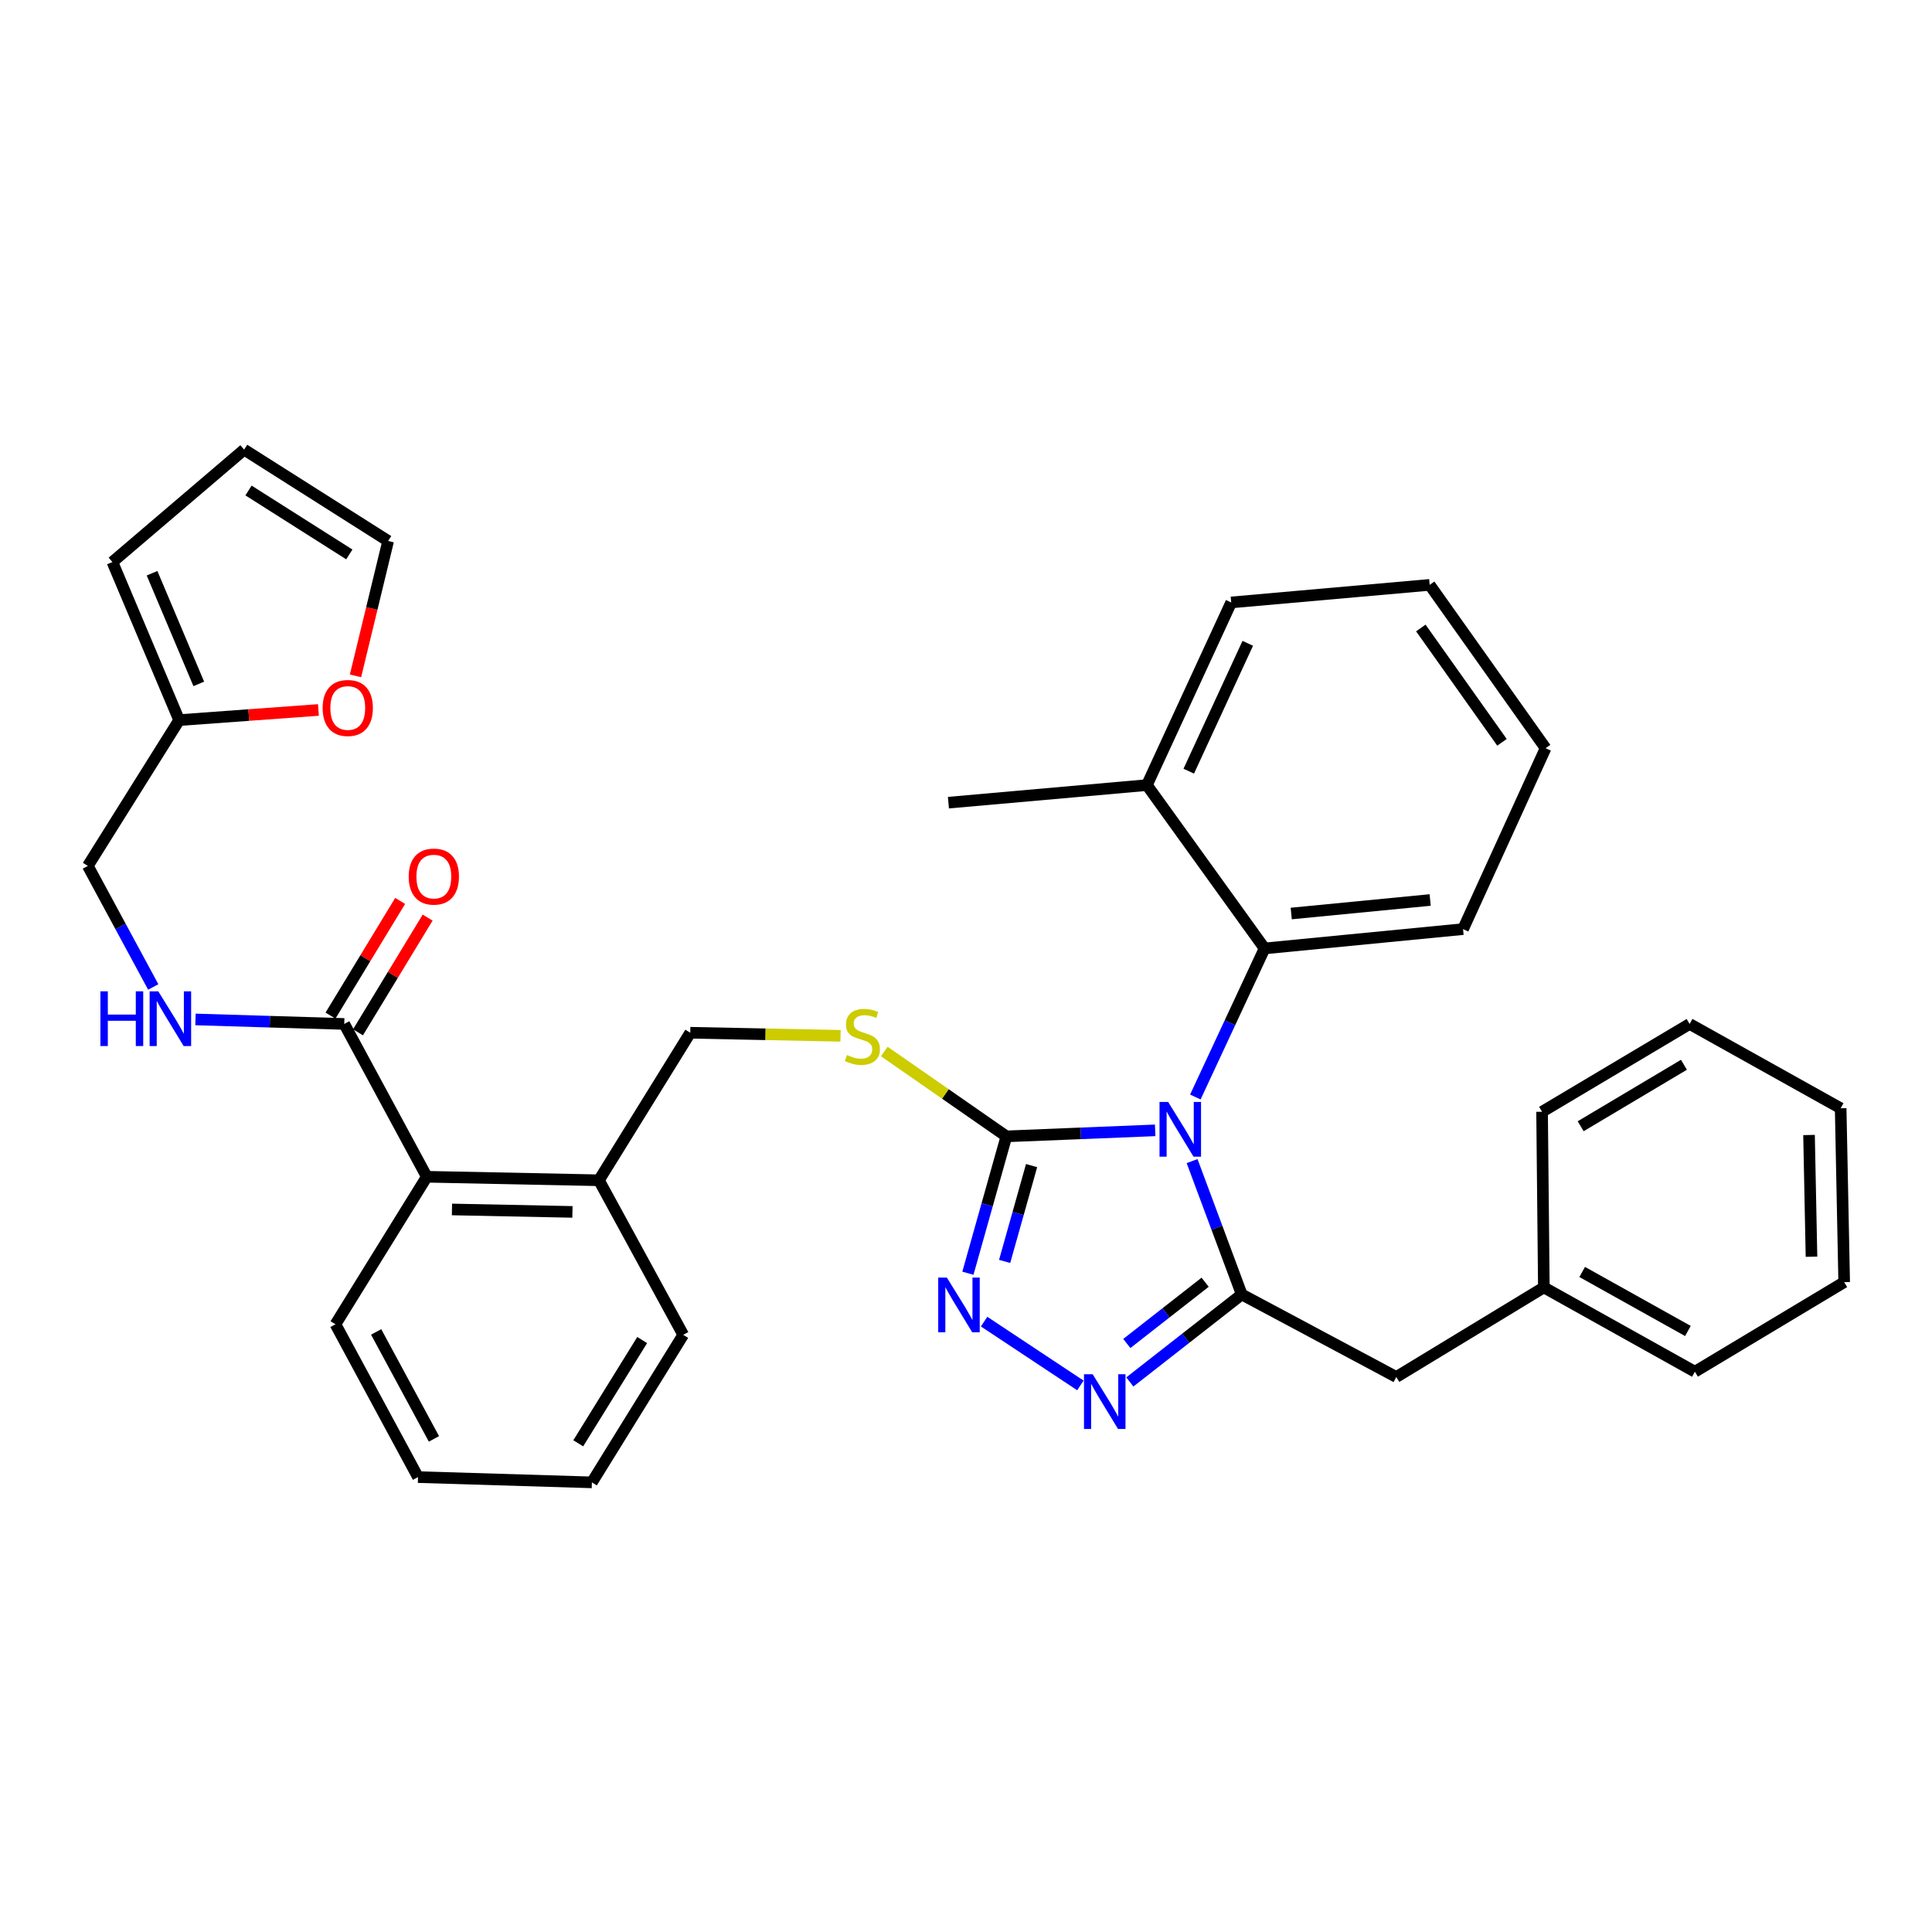 <?xml version='1.0' encoding='iso-8859-1'?>
<svg version='1.1' baseProfile='full'
              xmlns='http://www.w3.org/2000/svg'
                      xmlns:rdkit='http://www.rdkit.org/xml'
                      xmlns:xlink='http://www.w3.org/1999/xlink'
                  xml:space='preserve'
width='1000px' height='1000px' viewBox='0 0 1000 1000'>
<!-- END OF HEADER -->
<rect style='opacity:1.0;fill:#FFFFFF;stroke:none' width='1000' height='1000' x='0' y='0'> </rect>
<path class='bond-0' d='M 207.114,466.312 L 189.09,495.994' style='fill:none;fill-rule:evenodd;stroke:#FF0000;stroke-width:6px;stroke-linecap:butt;stroke-linejoin:miter;stroke-opacity:1' />
<path class='bond-0' d='M 189.09,495.994 L 171.065,525.676' style='fill:none;fill-rule:evenodd;stroke:#000000;stroke-width:6px;stroke-linecap:butt;stroke-linejoin:miter;stroke-opacity:1' />
<path class='bond-0' d='M 221.346,474.954 L 203.321,504.636' style='fill:none;fill-rule:evenodd;stroke:#FF0000;stroke-width:6px;stroke-linecap:butt;stroke-linejoin:miter;stroke-opacity:1' />
<path class='bond-0' d='M 203.321,504.636 L 185.296,534.318' style='fill:none;fill-rule:evenodd;stroke:#000000;stroke-width:6px;stroke-linecap:butt;stroke-linejoin:miter;stroke-opacity:1' />
<path class='bond-1' d='M 178.18,529.997 L 139.68,528.83' style='fill:none;fill-rule:evenodd;stroke:#000000;stroke-width:6px;stroke-linecap:butt;stroke-linejoin:miter;stroke-opacity:1' />
<path class='bond-1' d='M 139.68,528.83 L 101.18,527.662' style='fill:none;fill-rule:evenodd;stroke:#0000FF;stroke-width:6px;stroke-linecap:butt;stroke-linejoin:miter;stroke-opacity:1' />
<path class='bond-2' d='M 178.18,529.997 L 220.914,609.092' style='fill:none;fill-rule:evenodd;stroke:#000000;stroke-width:6px;stroke-linecap:butt;stroke-linejoin:miter;stroke-opacity:1' />
<path class='bond-3' d='M 92.73,372.732 L 128.773,370.104' style='fill:none;fill-rule:evenodd;stroke:#000000;stroke-width:6px;stroke-linecap:butt;stroke-linejoin:miter;stroke-opacity:1' />
<path class='bond-3' d='M 128.773,370.104 L 164.815,367.475' style='fill:none;fill-rule:evenodd;stroke:#FF0000;stroke-width:6px;stroke-linecap:butt;stroke-linejoin:miter;stroke-opacity:1' />
<path class='bond-4' d='M 92.73,372.732 L 58.182,290.908' style='fill:none;fill-rule:evenodd;stroke:#000000;stroke-width:6px;stroke-linecap:butt;stroke-linejoin:miter;stroke-opacity:1' />
<path class='bond-4' d='M 102.887,353.982 L 78.703,296.705' style='fill:none;fill-rule:evenodd;stroke:#000000;stroke-width:6px;stroke-linecap:butt;stroke-linejoin:miter;stroke-opacity:1' />
<path class='bond-5' d='M 92.73,372.732 L 45.455,448.183' style='fill:none;fill-rule:evenodd;stroke:#000000;stroke-width:6px;stroke-linecap:butt;stroke-linejoin:miter;stroke-opacity:1' />
<path class='bond-6' d='M 79.323,510.861 L 62.389,479.522' style='fill:none;fill-rule:evenodd;stroke:#0000FF;stroke-width:6px;stroke-linecap:butt;stroke-linejoin:miter;stroke-opacity:1' />
<path class='bond-6' d='M 62.389,479.522 L 45.455,448.183' style='fill:none;fill-rule:evenodd;stroke:#000000;stroke-width:6px;stroke-linecap:butt;stroke-linejoin:miter;stroke-opacity:1' />
<path class='bond-7' d='M 184.006,349.826 L 192.457,314.914' style='fill:none;fill-rule:evenodd;stroke:#FF0000;stroke-width:6px;stroke-linecap:butt;stroke-linejoin:miter;stroke-opacity:1' />
<path class='bond-7' d='M 192.457,314.914 L 200.907,280.002' style='fill:none;fill-rule:evenodd;stroke:#000000;stroke-width:6px;stroke-linecap:butt;stroke-linejoin:miter;stroke-opacity:1' />
<path class='bond-8' d='M 597.914,585.068 L 559.409,586.623' style='fill:none;fill-rule:evenodd;stroke:#0000FF;stroke-width:6px;stroke-linecap:butt;stroke-linejoin:miter;stroke-opacity:1' />
<path class='bond-8' d='M 559.409,586.623 L 520.905,588.179' style='fill:none;fill-rule:evenodd;stroke:#000000;stroke-width:6px;stroke-linecap:butt;stroke-linejoin:miter;stroke-opacity:1' />
<path class='bond-9' d='M 617.026,600.983 L 629.876,635.493' style='fill:none;fill-rule:evenodd;stroke:#0000FF;stroke-width:6px;stroke-linecap:butt;stroke-linejoin:miter;stroke-opacity:1' />
<path class='bond-9' d='M 629.876,635.493 L 642.725,670.002' style='fill:none;fill-rule:evenodd;stroke:#000000;stroke-width:6px;stroke-linecap:butt;stroke-linejoin:miter;stroke-opacity:1' />
<path class='bond-10' d='M 618.709,567.801 L 636.627,529.354' style='fill:none;fill-rule:evenodd;stroke:#0000FF;stroke-width:6px;stroke-linecap:butt;stroke-linejoin:miter;stroke-opacity:1' />
<path class='bond-10' d='M 636.627,529.354 L 654.546,490.907' style='fill:none;fill-rule:evenodd;stroke:#000000;stroke-width:6px;stroke-linecap:butt;stroke-linejoin:miter;stroke-opacity:1' />
<path class='bond-11' d='M 520.905,588.179 L 510.944,623.601' style='fill:none;fill-rule:evenodd;stroke:#000000;stroke-width:6px;stroke-linecap:butt;stroke-linejoin:miter;stroke-opacity:1' />
<path class='bond-11' d='M 510.944,623.601 L 500.984,659.024' style='fill:none;fill-rule:evenodd;stroke:#0000FF;stroke-width:6px;stroke-linecap:butt;stroke-linejoin:miter;stroke-opacity:1' />
<path class='bond-11' d='M 533.945,603.312 L 526.972,628.108' style='fill:none;fill-rule:evenodd;stroke:#000000;stroke-width:6px;stroke-linecap:butt;stroke-linejoin:miter;stroke-opacity:1' />
<path class='bond-11' d='M 526.972,628.108 L 520,652.904' style='fill:none;fill-rule:evenodd;stroke:#0000FF;stroke-width:6px;stroke-linecap:butt;stroke-linejoin:miter;stroke-opacity:1' />
<path class='bond-12' d='M 520.905,588.179 L 489.307,566.214' style='fill:none;fill-rule:evenodd;stroke:#000000;stroke-width:6px;stroke-linecap:butt;stroke-linejoin:miter;stroke-opacity:1' />
<path class='bond-12' d='M 489.307,566.214 L 457.71,544.25' style='fill:none;fill-rule:evenodd;stroke:#CCCC00;stroke-width:6px;stroke-linecap:butt;stroke-linejoin:miter;stroke-opacity:1' />
<path class='bond-13' d='M 509.368,684.068 L 559.203,717.096' style='fill:none;fill-rule:evenodd;stroke:#0000FF;stroke-width:6px;stroke-linecap:butt;stroke-linejoin:miter;stroke-opacity:1' />
<path class='bond-14' d='M 584.806,715.296 L 613.765,692.649' style='fill:none;fill-rule:evenodd;stroke:#0000FF;stroke-width:6px;stroke-linecap:butt;stroke-linejoin:miter;stroke-opacity:1' />
<path class='bond-14' d='M 613.765,692.649 L 642.725,670.002' style='fill:none;fill-rule:evenodd;stroke:#000000;stroke-width:6px;stroke-linecap:butt;stroke-linejoin:miter;stroke-opacity:1' />
<path class='bond-14' d='M 583.237,695.387 L 603.509,679.534' style='fill:none;fill-rule:evenodd;stroke:#0000FF;stroke-width:6px;stroke-linecap:butt;stroke-linejoin:miter;stroke-opacity:1' />
<path class='bond-14' d='M 603.509,679.534 L 623.78,663.681' style='fill:none;fill-rule:evenodd;stroke:#000000;stroke-width:6px;stroke-linecap:butt;stroke-linejoin:miter;stroke-opacity:1' />
<path class='bond-15' d='M 642.725,670.002 L 722.726,712.727' style='fill:none;fill-rule:evenodd;stroke:#000000;stroke-width:6px;stroke-linecap:butt;stroke-linejoin:miter;stroke-opacity:1' />
<path class='bond-16' d='M 435.053,536.131 L 396.164,535.34' style='fill:none;fill-rule:evenodd;stroke:#CCCC00;stroke-width:6px;stroke-linecap:butt;stroke-linejoin:miter;stroke-opacity:1' />
<path class='bond-16' d='M 396.164,535.34 L 357.275,534.548' style='fill:none;fill-rule:evenodd;stroke:#000000;stroke-width:6px;stroke-linecap:butt;stroke-linejoin:miter;stroke-opacity:1' />
<path class='bond-17' d='M 173.639,685.45 L 216.363,764.545' style='fill:none;fill-rule:evenodd;stroke:#000000;stroke-width:6px;stroke-linecap:butt;stroke-linejoin:miter;stroke-opacity:1' />
<path class='bond-17' d='M 194.696,689.401 L 224.604,744.768' style='fill:none;fill-rule:evenodd;stroke:#000000;stroke-width:6px;stroke-linecap:butt;stroke-linejoin:miter;stroke-opacity:1' />
<path class='bond-18' d='M 173.639,685.45 L 220.914,609.092' style='fill:none;fill-rule:evenodd;stroke:#000000;stroke-width:6px;stroke-linecap:butt;stroke-linejoin:miter;stroke-opacity:1' />
<path class='bond-19' d='M 357.275,534.548 L 309.999,610.905' style='fill:none;fill-rule:evenodd;stroke:#000000;stroke-width:6px;stroke-linecap:butt;stroke-linejoin:miter;stroke-opacity:1' />
<path class='bond-20' d='M 216.363,764.545 L 306.364,767.274' style='fill:none;fill-rule:evenodd;stroke:#000000;stroke-width:6px;stroke-linecap:butt;stroke-linejoin:miter;stroke-opacity:1' />
<path class='bond-21' d='M 306.364,767.274 L 353.64,690.907' style='fill:none;fill-rule:evenodd;stroke:#000000;stroke-width:6px;stroke-linecap:butt;stroke-linejoin:miter;stroke-opacity:1' />
<path class='bond-21' d='M 299.299,747.055 L 332.392,693.598' style='fill:none;fill-rule:evenodd;stroke:#000000;stroke-width:6px;stroke-linecap:butt;stroke-linejoin:miter;stroke-opacity:1' />
<path class='bond-22' d='M 799.999,387.272 L 739.996,302.729' style='fill:none;fill-rule:evenodd;stroke:#000000;stroke-width:6px;stroke-linecap:butt;stroke-linejoin:miter;stroke-opacity:1' />
<path class='bond-22' d='M 777.421,384.227 L 735.419,325.047' style='fill:none;fill-rule:evenodd;stroke:#000000;stroke-width:6px;stroke-linecap:butt;stroke-linejoin:miter;stroke-opacity:1' />
<path class='bond-23' d='M 799.999,387.272 L 757.275,480.908' style='fill:none;fill-rule:evenodd;stroke:#000000;stroke-width:6px;stroke-linecap:butt;stroke-linejoin:miter;stroke-opacity:1' />
<path class='bond-24' d='M 739.996,302.729 L 637.267,311.822' style='fill:none;fill-rule:evenodd;stroke:#000000;stroke-width:6px;stroke-linecap:butt;stroke-linejoin:miter;stroke-opacity:1' />
<path class='bond-25' d='M 722.726,712.727 L 799.093,666.358' style='fill:none;fill-rule:evenodd;stroke:#000000;stroke-width:6px;stroke-linecap:butt;stroke-linejoin:miter;stroke-opacity:1' />
<path class='bond-26' d='M 799.093,666.358 L 877.272,709.999' style='fill:none;fill-rule:evenodd;stroke:#000000;stroke-width:6px;stroke-linecap:butt;stroke-linejoin:miter;stroke-opacity:1' />
<path class='bond-26' d='M 818.935,658.366 L 873.661,688.915' style='fill:none;fill-rule:evenodd;stroke:#000000;stroke-width:6px;stroke-linecap:butt;stroke-linejoin:miter;stroke-opacity:1' />
<path class='bond-27' d='M 799.093,666.358 L 798.177,575.451' style='fill:none;fill-rule:evenodd;stroke:#000000;stroke-width:6px;stroke-linecap:butt;stroke-linejoin:miter;stroke-opacity:1' />
<path class='bond-28' d='M 877.272,709.999 L 954.545,663.639' style='fill:none;fill-rule:evenodd;stroke:#000000;stroke-width:6px;stroke-linecap:butt;stroke-linejoin:miter;stroke-opacity:1' />
<path class='bond-29' d='M 798.177,575.451 L 874.544,529.997' style='fill:none;fill-rule:evenodd;stroke:#000000;stroke-width:6px;stroke-linecap:butt;stroke-linejoin:miter;stroke-opacity:1' />
<path class='bond-29' d='M 818.148,582.94 L 871.604,551.122' style='fill:none;fill-rule:evenodd;stroke:#000000;stroke-width:6px;stroke-linecap:butt;stroke-linejoin:miter;stroke-opacity:1' />
<path class='bond-30' d='M 954.545,663.639 L 952.723,573.638' style='fill:none;fill-rule:evenodd;stroke:#000000;stroke-width:6px;stroke-linecap:butt;stroke-linejoin:miter;stroke-opacity:1' />
<path class='bond-30' d='M 937.626,650.476 L 936.35,587.475' style='fill:none;fill-rule:evenodd;stroke:#000000;stroke-width:6px;stroke-linecap:butt;stroke-linejoin:miter;stroke-opacity:1' />
<path class='bond-31' d='M 874.544,529.997 L 952.723,573.638' style='fill:none;fill-rule:evenodd;stroke:#000000;stroke-width:6px;stroke-linecap:butt;stroke-linejoin:miter;stroke-opacity:1' />
<path class='bond-32' d='M 637.267,311.822 L 593.636,406.364' style='fill:none;fill-rule:evenodd;stroke:#000000;stroke-width:6px;stroke-linecap:butt;stroke-linejoin:miter;stroke-opacity:1' />
<path class='bond-32' d='M 645.84,332.98 L 615.298,399.159' style='fill:none;fill-rule:evenodd;stroke:#000000;stroke-width:6px;stroke-linecap:butt;stroke-linejoin:miter;stroke-opacity:1' />
<path class='bond-33' d='M 593.636,406.364 L 654.546,490.907' style='fill:none;fill-rule:evenodd;stroke:#000000;stroke-width:6px;stroke-linecap:butt;stroke-linejoin:miter;stroke-opacity:1' />
<path class='bond-34' d='M 593.636,406.364 L 490.907,415.457' style='fill:none;fill-rule:evenodd;stroke:#000000;stroke-width:6px;stroke-linecap:butt;stroke-linejoin:miter;stroke-opacity:1' />
<path class='bond-35' d='M 654.546,490.907 L 757.275,480.908' style='fill:none;fill-rule:evenodd;stroke:#000000;stroke-width:6px;stroke-linecap:butt;stroke-linejoin:miter;stroke-opacity:1' />
<path class='bond-35' d='M 668.342,472.836 L 740.252,465.837' style='fill:none;fill-rule:evenodd;stroke:#000000;stroke-width:6px;stroke-linecap:butt;stroke-linejoin:miter;stroke-opacity:1' />
<path class='bond-36' d='M 353.64,690.907 L 309.999,610.905' style='fill:none;fill-rule:evenodd;stroke:#000000;stroke-width:6px;stroke-linecap:butt;stroke-linejoin:miter;stroke-opacity:1' />
<path class='bond-37' d='M 309.999,610.905 L 220.914,609.092' style='fill:none;fill-rule:evenodd;stroke:#000000;stroke-width:6px;stroke-linecap:butt;stroke-linejoin:miter;stroke-opacity:1' />
<path class='bond-37' d='M 296.298,627.28 L 233.938,626.011' style='fill:none;fill-rule:evenodd;stroke:#000000;stroke-width:6px;stroke-linecap:butt;stroke-linejoin:miter;stroke-opacity:1' />
<path class='bond-38' d='M 58.182,290.908 L 126.363,232.726' style='fill:none;fill-rule:evenodd;stroke:#000000;stroke-width:6px;stroke-linecap:butt;stroke-linejoin:miter;stroke-opacity:1' />
<path class='bond-39' d='M 200.907,280.002 L 126.363,232.726' style='fill:none;fill-rule:evenodd;stroke:#000000;stroke-width:6px;stroke-linecap:butt;stroke-linejoin:miter;stroke-opacity:1' />
<path class='bond-39' d='M 180.808,286.971 L 128.627,253.878' style='fill:none;fill-rule:evenodd;stroke:#000000;stroke-width:6px;stroke-linecap:butt;stroke-linejoin:miter;stroke-opacity:1' />
<path  class='atom-0' d='M 211.55 453.72
Q 211.55 446.92, 214.91 443.12
Q 218.27 439.32, 224.55 439.32
Q 230.83 439.32, 234.19 443.12
Q 237.55 446.92, 237.55 453.72
Q 237.55 460.6, 234.15 464.52
Q 230.75 468.4, 224.55 468.4
Q 218.31 468.4, 214.91 464.52
Q 211.55 460.64, 211.55 453.72
M 224.55 465.2
Q 228.87 465.2, 231.19 462.32
Q 233.55 459.4, 233.55 453.72
Q 233.55 448.16, 231.19 445.36
Q 228.87 442.52, 224.55 442.52
Q 220.23 442.52, 217.87 445.32
Q 215.55 448.12, 215.55 453.72
Q 215.55 459.44, 217.87 462.32
Q 220.23 465.2, 224.55 465.2
' fill='#FF0000'/>
<path  class='atom-3' d='M 51.969 513.108
L 55.809 513.108
L 55.809 525.148
L 70.289 525.148
L 70.289 513.108
L 74.129 513.108
L 74.129 541.428
L 70.289 541.428
L 70.289 528.348
L 55.809 528.348
L 55.809 541.428
L 51.969 541.428
L 51.969 513.108
' fill='#0000FF'/>
<path  class='atom-3' d='M 81.929 513.108
L 91.209 528.108
Q 92.129 529.588, 93.609 532.268
Q 95.089 534.948, 95.169 535.108
L 95.169 513.108
L 98.929 513.108
L 98.929 541.428
L 95.049 541.428
L 85.089 525.028
Q 83.929 523.108, 82.689 520.908
Q 81.489 518.708, 81.129 518.028
L 81.129 541.428
L 77.449 541.428
L 77.449 513.108
L 81.929 513.108
' fill='#0000FF'/>
<path  class='atom-4' d='M 167.002 366.448
Q 167.002 359.648, 170.362 355.848
Q 173.722 352.048, 180.002 352.048
Q 186.282 352.048, 189.642 355.848
Q 193.002 359.648, 193.002 366.448
Q 193.002 373.328, 189.602 377.248
Q 186.202 381.128, 180.002 381.128
Q 173.762 381.128, 170.362 377.248
Q 167.002 373.368, 167.002 366.448
M 180.002 377.928
Q 184.322 377.928, 186.642 375.048
Q 189.002 372.128, 189.002 366.448
Q 189.002 360.888, 186.642 358.088
Q 184.322 355.248, 180.002 355.248
Q 175.682 355.248, 173.322 358.048
Q 171.002 360.848, 171.002 366.448
Q 171.002 372.168, 173.322 375.048
Q 175.682 377.928, 180.002 377.928
' fill='#FF0000'/>
<path  class='atom-5' d='M 604.645 570.383
L 613.925 585.383
Q 614.845 586.863, 616.325 589.543
Q 617.805 592.223, 617.885 592.383
L 617.885 570.383
L 621.645 570.383
L 621.645 598.703
L 617.765 598.703
L 607.805 582.303
Q 606.645 580.383, 605.405 578.183
Q 604.205 575.983, 603.845 575.303
L 603.845 598.703
L 600.165 598.703
L 600.165 570.383
L 604.645 570.383
' fill='#0000FF'/>
<path  class='atom-7' d='M 490.105 661.291
L 499.385 676.291
Q 500.305 677.771, 501.785 680.451
Q 503.265 683.131, 503.345 683.291
L 503.345 661.291
L 507.105 661.291
L 507.105 689.611
L 503.225 689.611
L 493.265 673.211
Q 492.105 671.291, 490.865 669.091
Q 489.665 666.891, 489.305 666.211
L 489.305 689.611
L 485.625 689.611
L 485.625 661.291
L 490.105 661.291
' fill='#0000FF'/>
<path  class='atom-8' d='M 565.556 711.295
L 574.836 726.295
Q 575.756 727.775, 577.236 730.455
Q 578.716 733.135, 578.796 733.295
L 578.796 711.295
L 582.556 711.295
L 582.556 739.615
L 578.676 739.615
L 568.716 723.215
Q 567.556 721.295, 566.316 719.095
Q 565.116 716.895, 564.756 716.215
L 564.756 739.615
L 561.076 739.615
L 561.076 711.295
L 565.556 711.295
' fill='#0000FF'/>
<path  class='atom-10' d='M 438.36 546.081
Q 438.68 546.201, 440 546.761
Q 441.32 547.321, 442.76 547.681
Q 444.24 548.001, 445.68 548.001
Q 448.36 548.001, 449.92 546.721
Q 451.48 545.401, 451.48 543.121
Q 451.48 541.561, 450.68 540.601
Q 449.92 539.641, 448.72 539.121
Q 447.52 538.601, 445.52 538.001
Q 443 537.241, 441.48 536.521
Q 440 535.801, 438.92 534.281
Q 437.88 532.761, 437.88 530.201
Q 437.88 526.641, 440.28 524.441
Q 442.72 522.241, 447.52 522.241
Q 450.8 522.241, 454.52 523.801
L 453.6 526.881
Q 450.2 525.481, 447.64 525.481
Q 444.88 525.481, 443.36 526.641
Q 441.84 527.761, 441.88 529.721
Q 441.88 531.241, 442.64 532.161
Q 443.44 533.081, 444.56 533.601
Q 445.72 534.121, 447.64 534.721
Q 450.2 535.521, 451.72 536.321
Q 453.24 537.121, 454.32 538.761
Q 455.44 540.361, 455.44 543.121
Q 455.44 547.041, 452.8 549.161
Q 450.2 551.241, 445.84 551.241
Q 443.32 551.241, 441.4 550.681
Q 439.52 550.161, 437.28 549.241
L 438.36 546.081
' fill='#CCCC00'/>
</svg>
